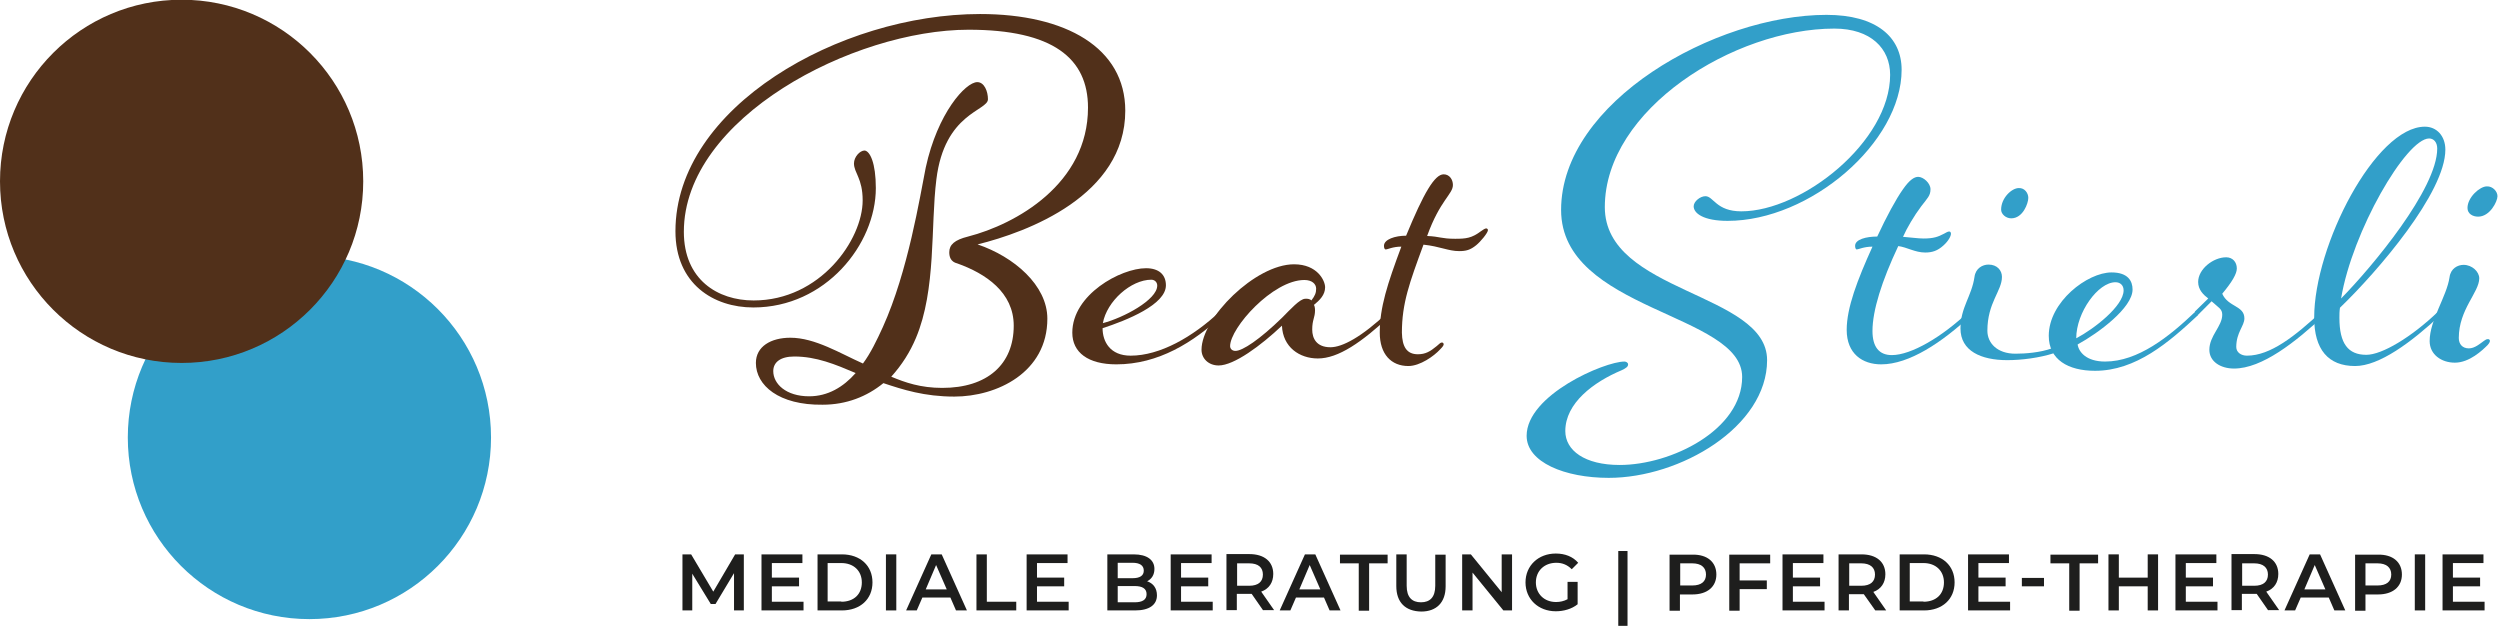 <?xml version="1.0" encoding="utf-8"?>
<!-- Generator: Adobe Illustrator 26.2.1, SVG Export Plug-In . SVG Version: 6.00 Build 0)  -->
<svg version="1.1" id="Ebene_1" xmlns="http://www.w3.org/2000/svg" xmlns:xlink="http://www.w3.org/1999/xlink" x="0px" y="0px"
	 viewBox="0 0 892 224" style="enable-background:new 0 0 892 224;" xml:space="preserve">
<style type="text/css">
	.st0{fill:#51301A;}
	.st1{fill:#329FC9;}
	.st2{fill:#1E1E1D;}
</style>
<g>
	<path class="st0" d="M269.7,129.5c0-5.9,5.4-9,12.3-9c8.8,0,17.8,5.6,25.9,9.2c2.7-3.6,5-8.4,7.1-13c9-19.9,13.2-46.4,15.3-56.9
		c4.2-19.4,14.2-30.5,18.4-30.5c2.5,0,3.8,3.3,3.8,6.1c0,4.2-15.5,4.8-18.4,28.6c-2.1,16.7,0,39.3-7.3,56.6c-2.1,5-5,9.6-8.8,13.8
		c5,2.1,10.5,4,18.2,4c16.1,0,25.5-8.4,25.5-22.2c0-11.9-10-18.6-20.1-22.2c-2.5-0.6-2.9-2.5-2.9-4c0-2.7,1.9-4.4,6.7-5.6
		c17.1-4.4,42.8-18.8,42.8-46c0-17.6-12.5-27.8-42.6-27.8c-41,0-101.6,31.4-101.6,72.1c0,17.1,12.1,24.5,24.9,24.5
		c23.8,0,38.9-21.7,38.9-35.7c0-7.9-3.1-9.8-3.1-13.2c0-2.3,2.1-4.6,3.8-4.6c1.9,0.2,4,4.4,4,13.4c0,20.1-18,42.6-43.7,42.6
		c-14.2,0-27.8-8.4-27.8-27.2c0-44.3,58.7-77.5,108.7-77.5c30.7,0,51.8,12.1,51.8,34.5c0,30.3-34.9,43.3-52.7,47.7
		c13,4.4,24.9,14.6,24.9,26.5c0,19.2-18,27.8-33.2,27.8c-10.7,0-18.4-2.5-25.3-4.8c-5.9,4.8-13.2,7.7-21.7,7.7
		C277.9,144.6,269.7,137.5,269.7,129.5z M305.3,133.1c-7.3-3.1-14-5.9-21.9-5.9c-5,0-7.5,2.1-7.5,5.2c0,4.6,4.6,9,12.8,9
		C295.4,141.4,300.9,138.1,305.3,133.1z"/>
	<path class="st0" d="M436.3,112.4c-10.5,9.8-23,17.6-38,17.6c-10,0-15.7-4.2-15.7-11.3c0-13.6,17.3-23,26.3-23
		c4.6,0,7.1,2.3,7.1,6.1c0,6.9-14,12.5-22.6,15.3c0,4.8,2.7,9.8,10,9.8c10.5,0,22.2-6.7,31.8-15.7L436.3,112.4z M412.9,101.9
		c0-1.3-1-2.1-2.1-2.1c-7.3,0-15.9,7.7-17.3,15.5C400.8,113.4,412.9,107,412.9,101.9z"/>
	<path class="st0" d="M496.3,112.4c-10.5,9.8-18.8,15.5-26.1,15.5c-6.5,0-12.5-4-12.8-11.7c-7.5,7.1-17.1,14.2-22.6,14.2
		c-3.6,0-6.1-2.5-6.1-5.6c0-11.3,19.2-30.5,33-30.5c8.4,0,11.1,5.9,11.1,8.2c0,2.7-1.9,4.6-4,6.3c0.2,0.2,0.4,1,0.4,1.9
		c0,2.7-1,3.3-1,6.9c0,3.1,1.5,6.3,6.5,6.3c4.2,0,11.1-3.6,20.5-12.5L496.3,112.4z M467.9,107.2c1.3-1.7,1.7-2.7,1.7-4.2
		c0-1.7-1.5-3.1-4.2-3.1c-11.3,0-26.5,17.1-26.5,23.6c0,0.8,0.6,1.7,1.9,1.7c2.5,0,8.6-4,16.7-11.9c2.9-2.9,6.3-6.7,8.2-6.7
		C466.4,106.5,467.5,106.7,467.9,107.2z"/>
	<path class="st0" d="M505.9,126.4c2.7,0,4.4-1,6.7-2.9c1-0.8,1.3-1.3,1.9-1.3c0.4,0,0.6,0.4,0.6,0.6c0,0.4-0.2,0.8-1.3,1.9
		c-2.1,2.3-7.1,5.9-11.3,5.9c-6.1,0-10.2-4.2-10.2-11.9c0-9,2.7-17.3,7.7-30.7c-3.1,0-4.8,1-5.6,1c-0.4,0-0.6-0.6-0.6-1.3
		c0-2.3,4-3.6,7.9-3.6c6.3-15.3,10.2-21.9,13.4-21.9c2.1,0,3.3,1.9,3.3,3.8c0,3.3-4.6,5.4-9.2,18.2c4.6,0.2,5,1,10,1
		c3.8,0,5.9-0.2,9.2-2.7c0.8-0.6,1.5-1,1.9-1s0.6,0.4,0.6,0.6c0,1-2.7,4.2-4.2,5.4c-2.1,1.7-3.6,2.1-6.1,2.1
		c-3.8,0-6.9-1.7-12.7-2.3c-5,13.6-7.7,20.9-7.7,31.4C500.3,123.7,501.9,126.4,505.9,126.4z"/>
	<path class="st1" d="M574,170.5c-15.7,0-29.3-5.6-29.3-15c0-14.6,27.8-26.5,34.9-26.5c0.6,0,1.3,0.4,1.3,1c0,0.8-0.6,1.3-2.3,2.1
		c-10,4.2-20.1,11.7-20.1,21.7c0,6.9,6.9,12.1,19.4,12.1c18.4,0,43.7-12.5,43.7-31.4c0-22.8-64.6-23.6-64.6-59.6
		c0-38.5,55-69.6,94.7-69.6c17.8,0,26.8,7.9,26.8,19.6c0,25.9-32.6,53.9-62.1,53.9c-8.6,0-12.1-2.7-12.1-5.2c0-1.7,2.3-3.6,4.2-3.6
		c2.9,0,3.8,5.4,12.8,5.4c21.7,0,53.1-24.9,53.1-48.7c0-9.4-6.9-16.5-19.9-16.5c-35.7,0-81.9,28.8-81.9,63.7
		c0,30.7,57.9,30.3,57.9,54.6C630.5,152.3,599.5,170.5,574,170.5z"/>
	<path class="st1" d="M703.4,112.4c-10.5,9.8-22.2,17.6-32.2,17.6c-6.7,0-12.3-3.8-12.3-12.3c0-7.9,3.8-17.8,9.2-29.7
		c-3.1,0-5,1-5.6,1c-0.4,0-0.6-0.6-0.6-1.3c0-2.3,4-3.3,7.9-3.3c3.3-7.1,6.7-13.4,9.2-16.9c2.3-3.3,4-4.4,5.4-4.4
		c1.9,0,4.4,2.3,4.4,4.4c0,2.3-1,3.1-3.3,6.1c-2.5,3.3-5.2,7.9-6.5,10.9c2.7,0.2,5.4,0.6,7.3,0.6c3.6,0,5.2-0.6,7.3-1.7
		c0.8-0.4,1.3-0.8,1.9-0.8c0.4,0,0.6,0.4,0.6,0.8c0,0.8-0.8,2.5-2.7,4.2c-2.1,1.9-4,2.5-6.5,2.5c-3.6,0-6.5-1.9-9.6-2.3
		c-5.9,12.5-9.2,23-9.2,30.3c0,5.6,2.3,8.6,6.9,8.6c6.9,0,18-6.5,27.4-15.5L703.4,112.4z"/>
	<path class="st1" d="M719.1,126.2c3.6,0,8.8-0.4,13-1.9l0.8,1.7c-5.2,1.7-11.7,2.5-16.7,2.5c-9.4,0-16.7-3.3-16.7-11.3
		c0-7.5,4-11.5,5-18.4c0.4-3.1,2.9-4.4,5-4.4c3.1,0,4.8,2.1,4.8,4.4c0,5-5.2,9.2-5.2,19.2C709.1,122.4,712.6,126.2,719.1,126.2z
		 M723.7,70.6c0,1.9-1.9,7.3-6.1,7.3c-1.9,0-3.6-1.5-3.6-3.1c0-4.2,3.8-7.7,6.3-7.7C722.4,67,723.7,68.9,723.7,70.6z"/>
	<path class="st1" d="M784.3,112.4c-10.5,9.8-22.2,19.9-36.8,19.9c-9.6,0-16.5-4-16.5-12.5c0-12.1,13.8-22.6,22.4-22.6
		c5.9,0,7.5,3.1,7.5,6.1c0,6.5-12.1,15.5-19.6,19.6c0.4,2.7,3.1,6.1,9.8,6.1c11.7,0,22.8-8.8,32.2-17.8L784.3,112.4z M740.8,120.7
		c6.3-3.3,16.9-11.5,16.9-17.1c0-1.9-1.3-2.9-2.9-2.9C748.6,100.7,740.8,111.5,740.8,120.7z"/>
	<path class="st1" d="M787.9,106.5c-1.7-1.3-3.6-3.1-3.6-5.9c0-4.6,5.4-8.8,10-8.8c2.3,0,3.8,1.7,3.8,4c0,1.9-1.7,4.8-5.2,9
		c2.1,4.8,7.9,4.2,7.9,8.8c0,2.7-2.9,5-2.9,10.2c0,1.9,1.7,3.1,3.8,3.1c8.4,0,17.1-6.9,26.8-15.9l1,1.3
		c-10.5,9.8-22.4,19.2-32.4,19.2c-4.8,0-8.8-2.5-8.8-6.7c0-5,4.6-8.4,4.6-12.5c0-2.1-1.3-2.5-3.8-4.8l-5,5l-1-1.3L787.9,106.5z"/>
	<path class="st1" d="M870.8,112.4c-10.5,9.8-21.9,18.2-30.5,18.2c-9.6,0-14.6-5.9-14.6-17.3c0-25.7,21.9-68.1,39.5-68.1
		c4.2,0,7.3,3.3,7.3,8.2c0,15.3-24,43.3-37.6,56.4c-0.2,1.3-0.2,2.5-0.2,3.6c0,9.2,3.1,13.2,9.6,13.2c5.6,0,16.1-6.3,25.5-15.3
		L870.8,112.4z M835.3,106.5c11.1-11.3,34.3-39.1,34.3-53.5c0-2.3-1.3-3.6-2.9-3.6C858.5,49.5,839.3,82.5,835.3,106.5z"/>
	<path class="st1" d="M880.9,124.3c2.1,0,4-1.7,5.4-2.7c0.6-0.4,0.8-0.6,1.5-0.6c0.4,0,0.6,0.4,0.6,0.6c0,0.4-0.2,0.8-0.8,1.5
		c-1.9,1.9-6.5,6.3-11.7,6.3c-4.8,0-9-2.9-9-7.7c0-7.5,6.1-15.9,7.1-22.8c0.4-3.1,2.9-4.4,5-4.4c3.1,0,5.6,2.5,5.6,4.8
		c0,5-7.3,11.1-7.3,21.3C877.3,122.8,878.6,124.3,880.9,124.3z M891.1,70c0,1.9-2.7,7.3-6.9,7.3c-1.9,0-3.8-1-3.8-3.1
		c0-3.8,4.4-7.7,6.9-7.7C889.4,66.4,891.1,68.3,891.1,70z"/>
</g>
<g>
	<path class="st2" d="M261.9,217.8l0-13.3l-6.6,11h-1.7l-6.6-10.8v13.1h-3.5v-20h3.1l7.9,13.3l7.8-13.3h3.1l0,20H261.9z"/>
	<path class="st2" d="M286.7,214.7v3.1h-15v-20h14.6v3.1h-10.9v5.2h9.7v3.1h-9.7v5.5H286.7z"/>
	<path class="st2" d="M291.7,197.8h8.7c6.5,0,10.9,4,10.9,10c0,6-4.4,10-10.9,10h-8.7V197.8z M300.2,214.7c4.5,0,7.3-2.7,7.3-6.9
		c0-4.1-2.9-6.9-7.3-6.9h-4.9v13.7H300.2z"/>
	<path class="st2" d="M316.1,197.8h3.7v20h-3.7V197.8z"/>
	<path class="st2" d="M339.1,213.2h-10l-2,4.6h-3.8l9-20h3.7l9,20h-3.9L339.1,213.2z M337.8,210.3l-3.8-8.7l-3.7,8.7H337.8z"/>
	<path class="st2" d="M348.4,197.8h3.7v16.9h10.5v3.1h-14.2V197.8z"/>
	<path class="st2" d="M381.3,214.7v3.1h-15v-20h14.6v3.1H370v5.2h9.7v3.1H370v5.5H381.3z"/>
	<path class="st2" d="M412.8,212.4c0,3.4-2.7,5.4-7.8,5.4h-9.9v-20h9.4c4.8,0,7.4,2,7.4,5.2c0,2.1-1,3.6-2.6,4.4
		C411.4,208.1,412.8,209.8,412.8,212.4z M398.8,200.8v5.5h5.3c2.6,0,4-0.9,4-2.7c0-1.9-1.5-2.8-4-2.8H398.8z M409.1,212
		c0-2-1.5-2.9-4.3-2.9h-6v5.8h6C407.6,214.9,409.1,214,409.1,212z"/>
	<path class="st2" d="M432.7,214.7v3.1h-15v-20h14.6v3.1h-10.9v5.2h9.7v3.1h-9.7v5.5H432.7z"/>
	<path class="st2" d="M450.7,217.8l-4.1-5.9c-0.3,0-0.5,0-0.8,0h-4.5v5.8h-3.7v-20h8.2c5.3,0,8.5,2.7,8.5,7.1c0,3-1.5,5.3-4.3,6.3
		l4.6,6.6H450.7z M445.7,201h-4.3v8h4.3c3.3,0,4.9-1.5,4.9-4S449,201,445.7,201z"/>
	<path class="st2" d="M472.4,213.2h-10l-2,4.6h-3.8l9-20h3.7l9,20h-3.9L472.4,213.2z M471.1,210.3l-3.8-8.7l-3.7,8.7H471.1z"/>
	<path class="st2" d="M484.7,201h-6.6v-3.1h17v3.1h-6.6v16.9h-3.7V201z"/>
	<path class="st2" d="M498.2,209.1v-11.3h3.7V209c0,4.1,1.9,5.9,5.1,5.9s5.1-1.8,5.1-5.9v-11.1h3.7v11.3c0,5.8-3.3,9-8.7,9
		C501.5,218.1,498.2,215,498.2,209.1z"/>
	<path class="st2" d="M539.5,197.8v20h-3.1l-11-13.5v13.5h-3.7v-20h3.1l11,13.5v-13.5H539.5z"/>
	<path class="st2" d="M559.4,207.6h3.5v8c-2.1,1.7-5,2.5-7.8,2.5c-6.2,0-10.8-4.3-10.8-10.3c0-6,4.6-10.3,10.8-10.3
		c3.3,0,6.1,1.1,8,3.3l-2.3,2.3c-1.6-1.6-3.4-2.3-5.5-2.3c-4.3,0-7.3,2.9-7.3,7c0,4.1,3,7,7.2,7c1.4,0,2.8-0.3,4.1-1V207.6z"/>
	<path class="st2" d="M577.4,196.6h3.3v26.7h-3.3V196.6z"/>
	<path class="st2" d="M612.4,205c0,4.4-3.3,7.1-8.5,7.1h-4.5v5.8h-3.7v-20h8.2C609.1,197.8,612.4,200.5,612.4,205z M608.7,205
		c0-2.5-1.7-4-4.9-4h-4.3v7.9h4.3C607,208.9,608.7,207.5,608.7,205z"/>
	<path class="st2" d="M620.7,201v6.1h9.7v3.1h-9.7v7.7H617v-20h14.6v3.1H620.7z"/>
	<path class="st2" d="M651,214.7v3.1h-15v-20h14.6v3.1h-10.9v5.2h9.7v3.1h-9.7v5.5H651z"/>
	<path class="st2" d="M669.1,217.8L665,212c-0.3,0-0.5,0-0.8,0h-4.5v5.8H656v-20h8.2c5.3,0,8.5,2.7,8.5,7.1c0,3-1.5,5.3-4.3,6.3
		l4.6,6.6H669.1z M664.1,201h-4.3v8h4.3c3.3,0,4.9-1.5,4.9-4S667.3,201,664.1,201z"/>
	<path class="st2" d="M677.8,197.8h8.7c6.5,0,10.9,4,10.9,10c0,6-4.4,10-10.9,10h-8.7V197.8z M686.3,214.7c4.5,0,7.3-2.7,7.3-6.9
		c0-4.1-2.9-6.9-7.3-6.9h-4.9v13.7H686.3z"/>
	<path class="st2" d="M717.2,214.7v3.1h-15v-20h14.6v3.1h-10.9v5.2h9.7v3.1h-9.7v5.5H717.2z"/>
	<path class="st2" d="M721.4,206.2h7.9v3h-7.9V206.2z"/>
	<path class="st2" d="M738.2,201h-6.6v-3.1h17v3.1h-6.6v16.9h-3.7V201z"/>
	<path class="st2" d="M770,197.8v20h-3.7v-8.6H756v8.6h-3.7v-20h3.7v8.3h10.3v-8.3H770z"/>
	<path class="st2" d="M791.2,214.7v3.1h-15v-20h14.6v3.1h-10.9v5.2h9.7v3.1h-9.7v5.5H791.2z"/>
	<path class="st2" d="M809.3,217.8l-4.1-5.9c-0.3,0-0.5,0-0.8,0h-4.5v5.8h-3.7v-20h8.2c5.3,0,8.5,2.7,8.5,7.1c0,3-1.5,5.3-4.3,6.3
		l4.6,6.6H809.3z M804.3,201h-4.3v8h4.3c3.3,0,4.9-1.5,4.9-4S807.5,201,804.3,201z"/>
	<path class="st2" d="M830.9,213.2h-10l-2,4.6h-3.8l9-20h3.7l9,20h-3.9L830.9,213.2z M829.7,210.3l-3.8-8.7l-3.7,8.7H829.7z"/>
	<path class="st2" d="M857,205c0,4.4-3.3,7.1-8.5,7.1h-4.5v5.8h-3.7v-20h8.2C853.7,197.8,857,200.5,857,205z M853.2,205
		c0-2.5-1.7-4-4.9-4h-4.3v7.9h4.3C851.5,208.9,853.2,207.5,853.2,205z"/>
	<path class="st2" d="M861.6,197.8h3.7v20h-3.7V197.8z"/>
	<path class="st2" d="M886.5,214.7v3.1h-15v-20h14.6v3.1h-10.9v5.2h9.7v3.1h-9.7v5.5H886.5z"/>
</g>
<circle class="st1" cx="110.4" cy="156.1" r="64.8"/>
<circle class="st0" cx="64.8" cy="64.7" r="64.8"/>
</svg>
